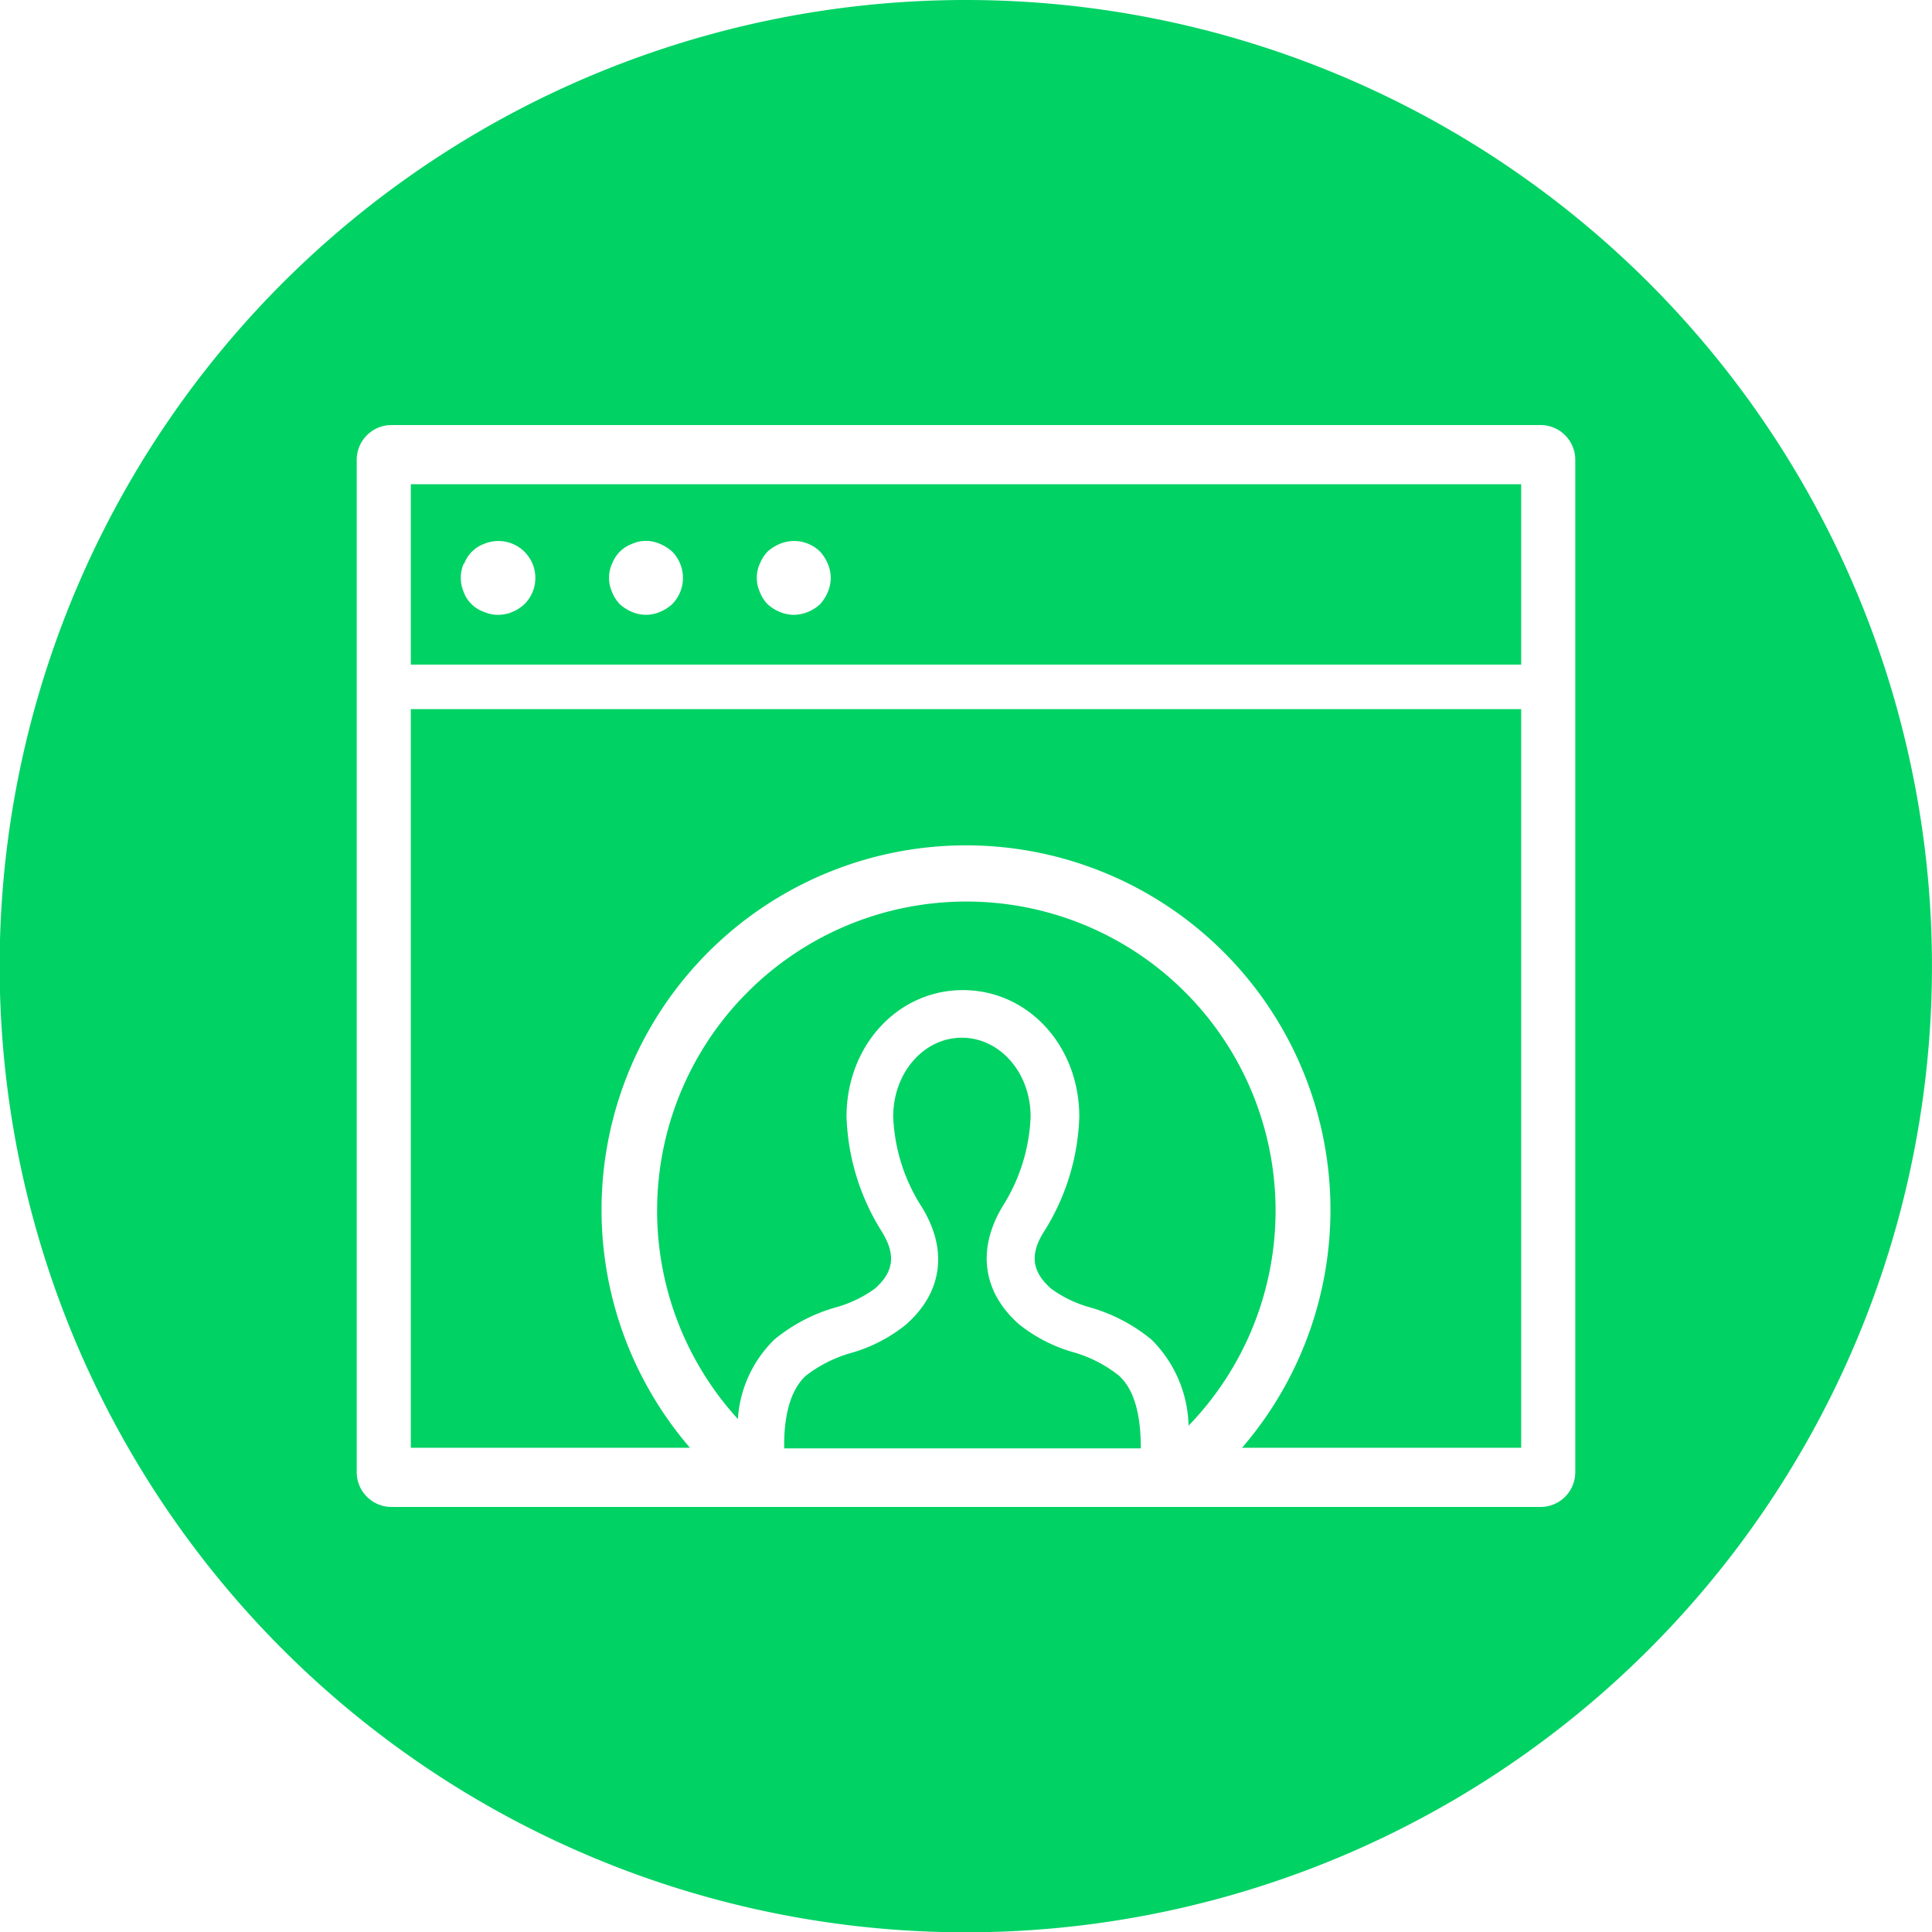 <svg xmlns="http://www.w3.org/2000/svg" width="125" height="125" viewBox="0 0 125 125">
    <path d="M26.58,43H98.42V31.33H26.58Zm22.58-6.52a2.35,2.35,0,0,1,.5-.79,2.71,2.71,0,0,1,.79-.5,2.4,2.4,0,0,1,2.61.5,2.71,2.71,0,0,1,.5.79,2.3,2.3,0,0,1,0,1.82,2.71,2.71,0,0,1-.5.79,2.56,2.56,0,0,1-1.7.69,2.39,2.39,0,0,1-.91-.19,2.71,2.71,0,0,1-.79-.5,2.35,2.35,0,0,1-.5-.79,2.24,2.24,0,0,1,0-1.83Zm-9.56,0a2.17,2.17,0,0,1,1.29-1.29,2.2,2.2,0,0,1,1.81,0,2.71,2.71,0,0,1,.79.5,2.42,2.42,0,0,1,0,3.4,2.71,2.71,0,0,1-.79.5,2.28,2.28,0,0,1-1.81,0,2.71,2.71,0,0,1-.79-.5,2.35,2.35,0,0,1-.5-.79,2.24,2.24,0,0,1,0-1.83Zm-9.57,0a2.17,2.17,0,0,1,1.29-1.29,2.39,2.39,0,0,1,2.61,3.9,2.48,2.48,0,0,1-.36.28,1.75,1.75,0,0,1-.43.22,1.39,1.39,0,0,1-.45.14,2.22,2.22,0,0,1-1.37-.14A2.13,2.13,0,0,1,30,38.3a2.33,2.33,0,0,1,0-1.83ZM26.58,93.67H44.64a23.58,23.58,0,1,1,35.72,0H98.42V45.88H26.58Z" fill="#00d264"/>
    <path d="M62.5,58.33A20,20,0,0,0,47.74,91.81a7.88,7.88,0,0,1,2.36-5.14,10.88,10.88,0,0,1,4-2.09,7.88,7.88,0,0,0,2.51-1.21c1.25-1.11,1.37-2.23.39-3.77a14.84,14.84,0,0,1-2.23-7.35c0-4.59,3.31-8.19,7.53-8.19s7.53,3.6,7.53,8.19A14.74,14.74,0,0,1,67.6,79.6c-1,1.54-.85,2.66.4,3.77a7.73,7.73,0,0,0,2.5,1.21,11,11,0,0,1,4,2.09,8.11,8.11,0,0,1,2.4,5.57A20,20,0,0,0,62.5,58.33Z" fill="#00d264"/>
    <path d="M69.45,87.49a10,10,0,0,1-3.52-1.81c-2.39-2.11-2.74-4.92-1-7.73a11.65,11.65,0,0,0,1.75-5.7c0-2.86-2-5.11-4.45-5.11s-4.44,2.25-4.44,5.11A11.64,11.64,0,0,0,59.58,78c1.78,2.8,1.43,5.62-1,7.73a10,10,0,0,1-3.53,1.81A8.62,8.62,0,0,0,52.15,89c-1.24,1.12-1.44,3.26-1.41,4.71H73.81c0-1.45-.17-3.59-1.42-4.71A8.39,8.39,0,0,0,69.45,87.49Z" fill="#00d264"/>
    <path d="M62.5,0a62.51,62.51,0,1,0,44.19,18.31A62.5,62.5,0,0,0,62.5,0Zm39.42,95.25a2.25,2.25,0,0,1-2.25,2.25H25.33a2.25,2.25,0,0,1-2.25-2.25V29.75a2.25,2.25,0,0,1,2.25-2.25H99.67a2.25,2.25,0,0,1,2.25,2.25Z" fill="#00d264"/>
</svg>
